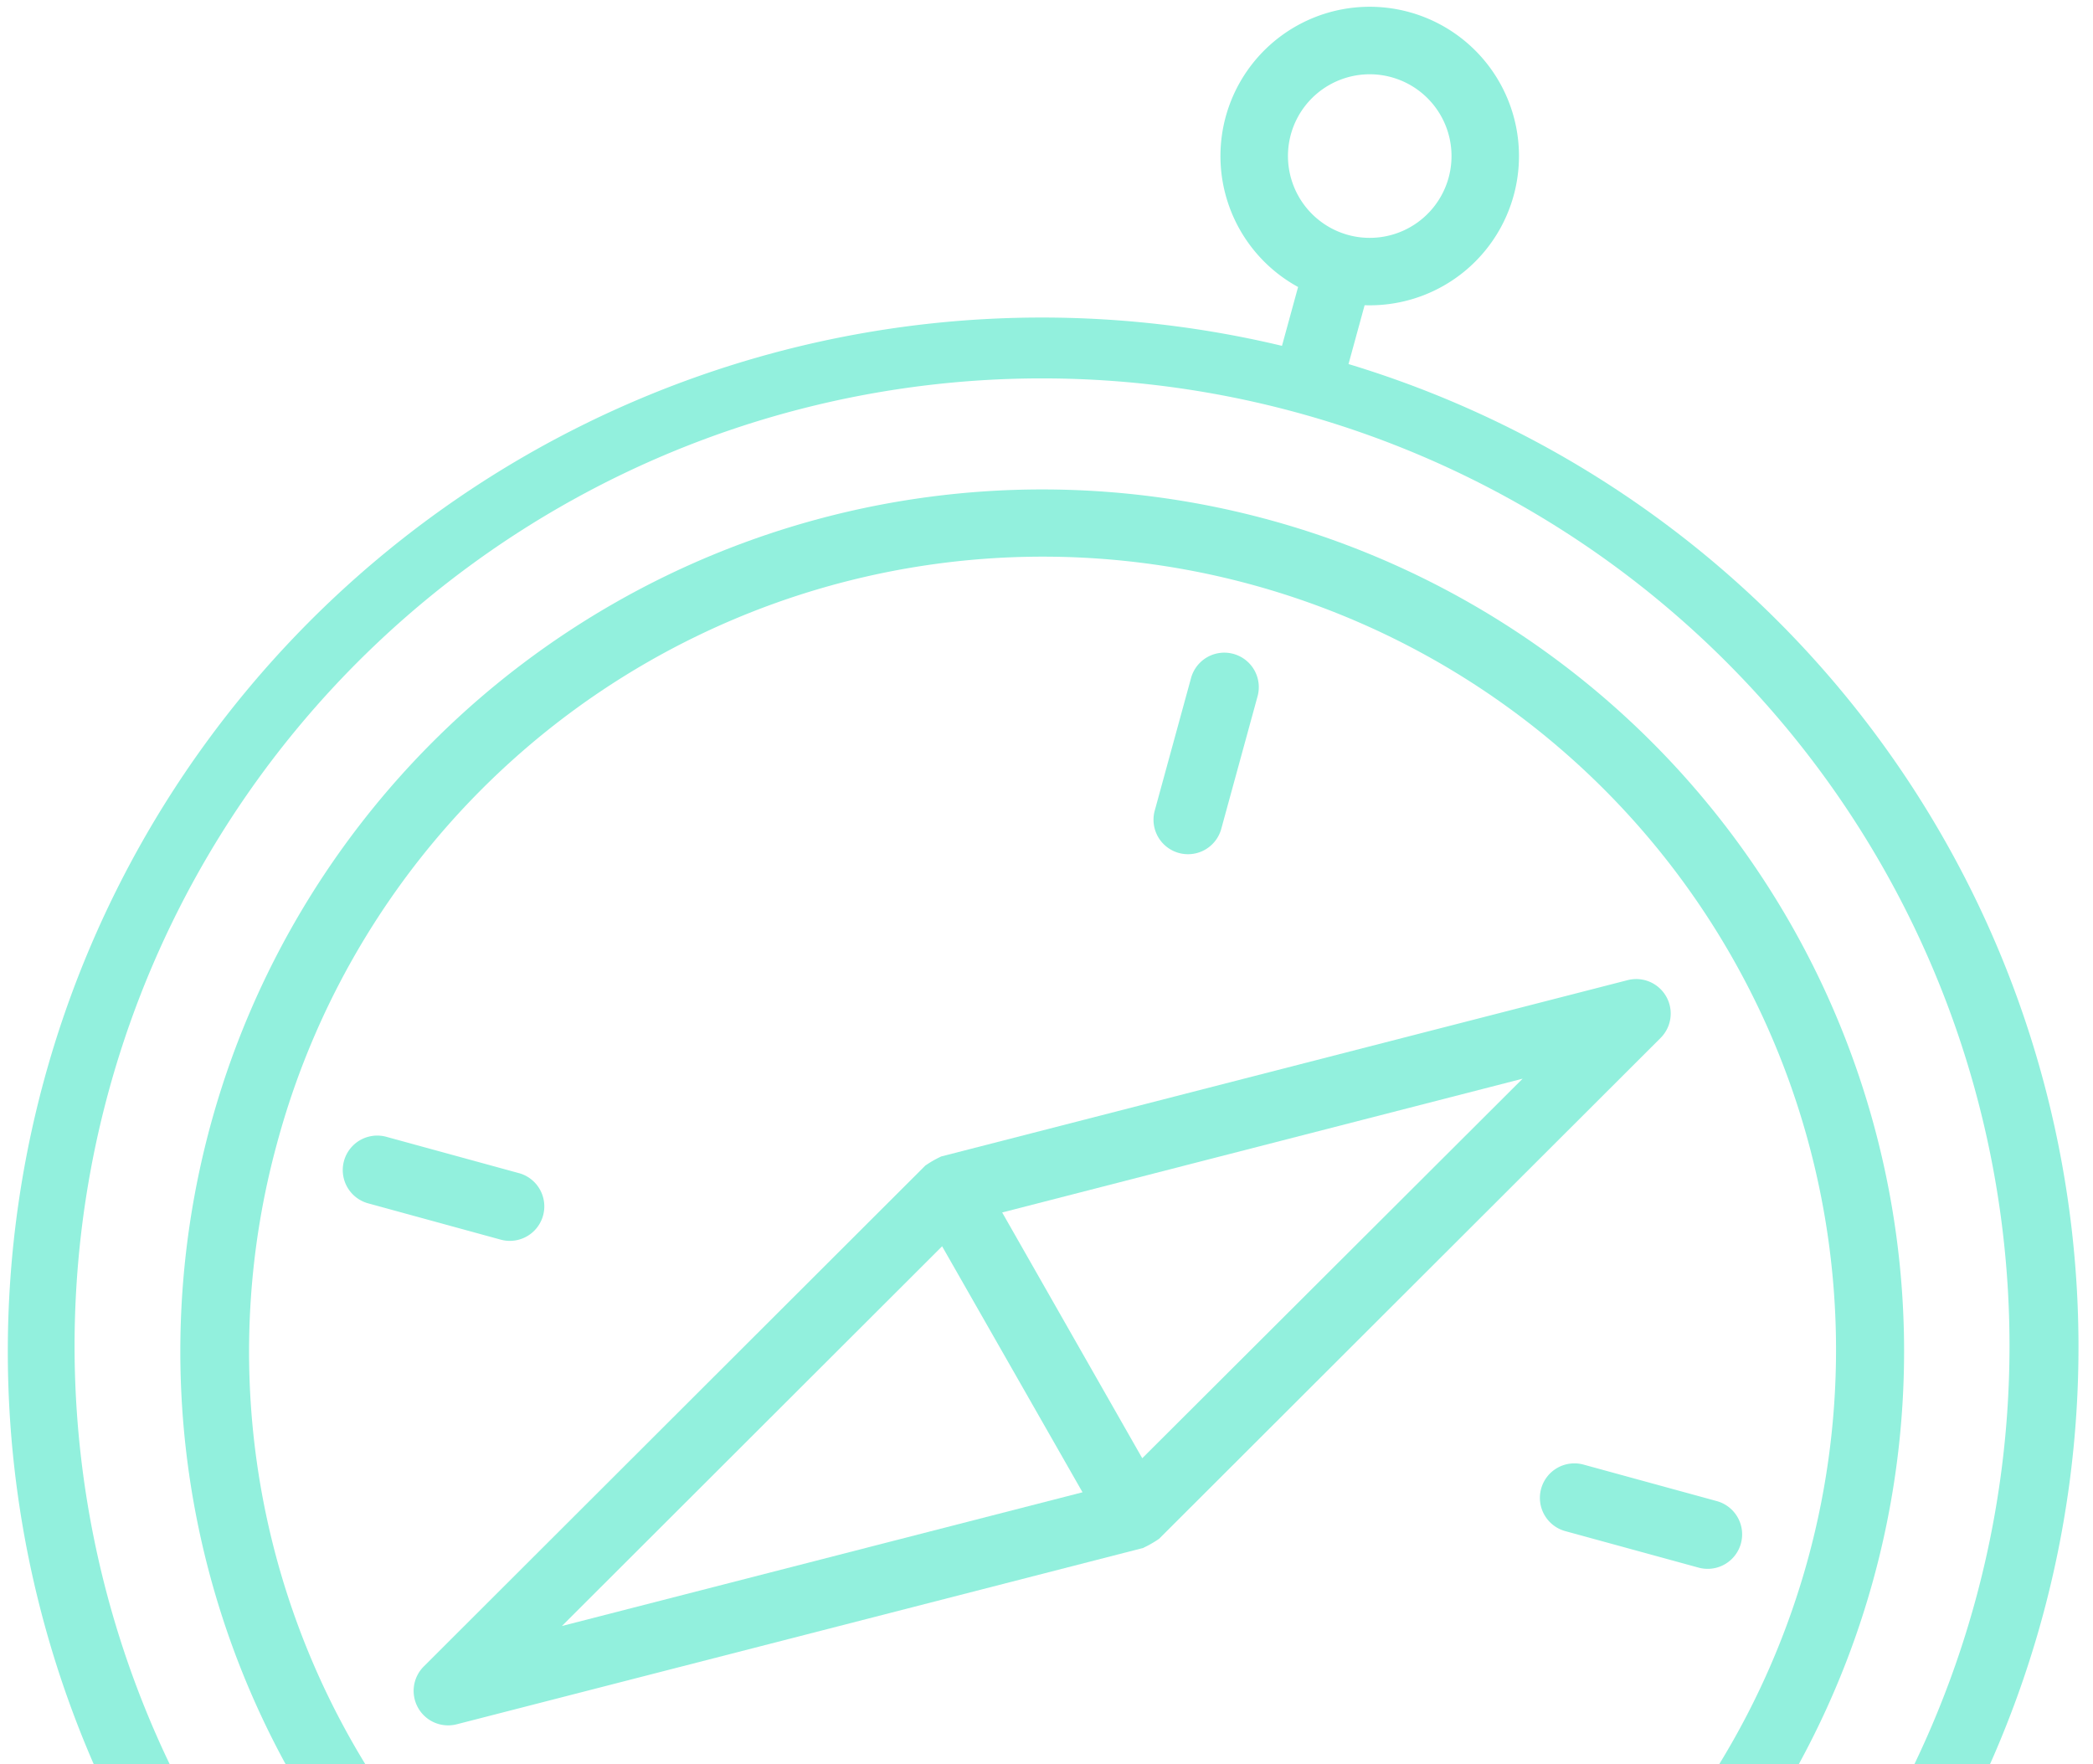 <svg id="Calque_1" data-name="Calque 1" xmlns="http://www.w3.org/2000/svg" viewBox="0 0 37.565 31.662"><defs><style>.cls-1{fill:#92f0dd;}</style></defs><title>Bousole</title><path class="cls-1" d="M4.975,20.509A14.236,14.236,0,1,1,30.857,31.662h1.428a15.469,15.469,0,1,0-27.159,0H6.556A14.181,14.181,0,0,1,4.975,20.509Z"/><path class="cls-1" d="M24.203,6.534l.289-1.056a2.679,2.679,0,1,0-1.194-.327l-.289,1.056A18.557,18.557,0,0,0,1.682,31.662H3.045a17.364,17.364,0,1,1,31.315,0h1.357A18.432,18.432,0,0,0,24.203,6.534ZM23.168,2.413a1.468,1.468,0,1,1,1.028,1.804A1.47,1.47,0,0,1,23.168,2.413Z"/><path class="cls-1" d="M27.66,26.72a.619.619,0,0,0,.433.76l2.388.654a.619.619,0,1,0,.327-1.194l-2.388-.654A.619.619,0,0,0,27.66,26.72Z"/><path class="cls-1" d="M9.317,21.056,6.93,20.402a.619.619,0,0,0-.327,1.194l2.388.654a.619.619,0,0,0,.327-1.194Z"/><path class="cls-1" d="M16.872,20.766a1.863,1.863,0,0,0-.243.139c-.006.005-.013.007-.019.012L7.606,29.909a.619.619,0,0,0,.591,1.038l12.322-3.165c.008-.003.012-.009.02-.011a1.841,1.841,0,0,0,.243-.139c.005-.005.013-.007.019-.012l9.002-8.99a.619.619,0,0,0-.589-1.039L16.892,20.756C16.884,20.758,16.879,20.764,16.872,20.766Zm10.456-1.406L20.501,26.172l-2.514-4.411ZM19.429,26.783l-9.344,2.4,6.824-6.815Z"/><path class="cls-1" d="M21.918,14.88l.654-2.388a.619.619,0,0,0-1.194-.327l-.654,2.388a.619.619,0,0,0,1.194.327Z"/></svg>